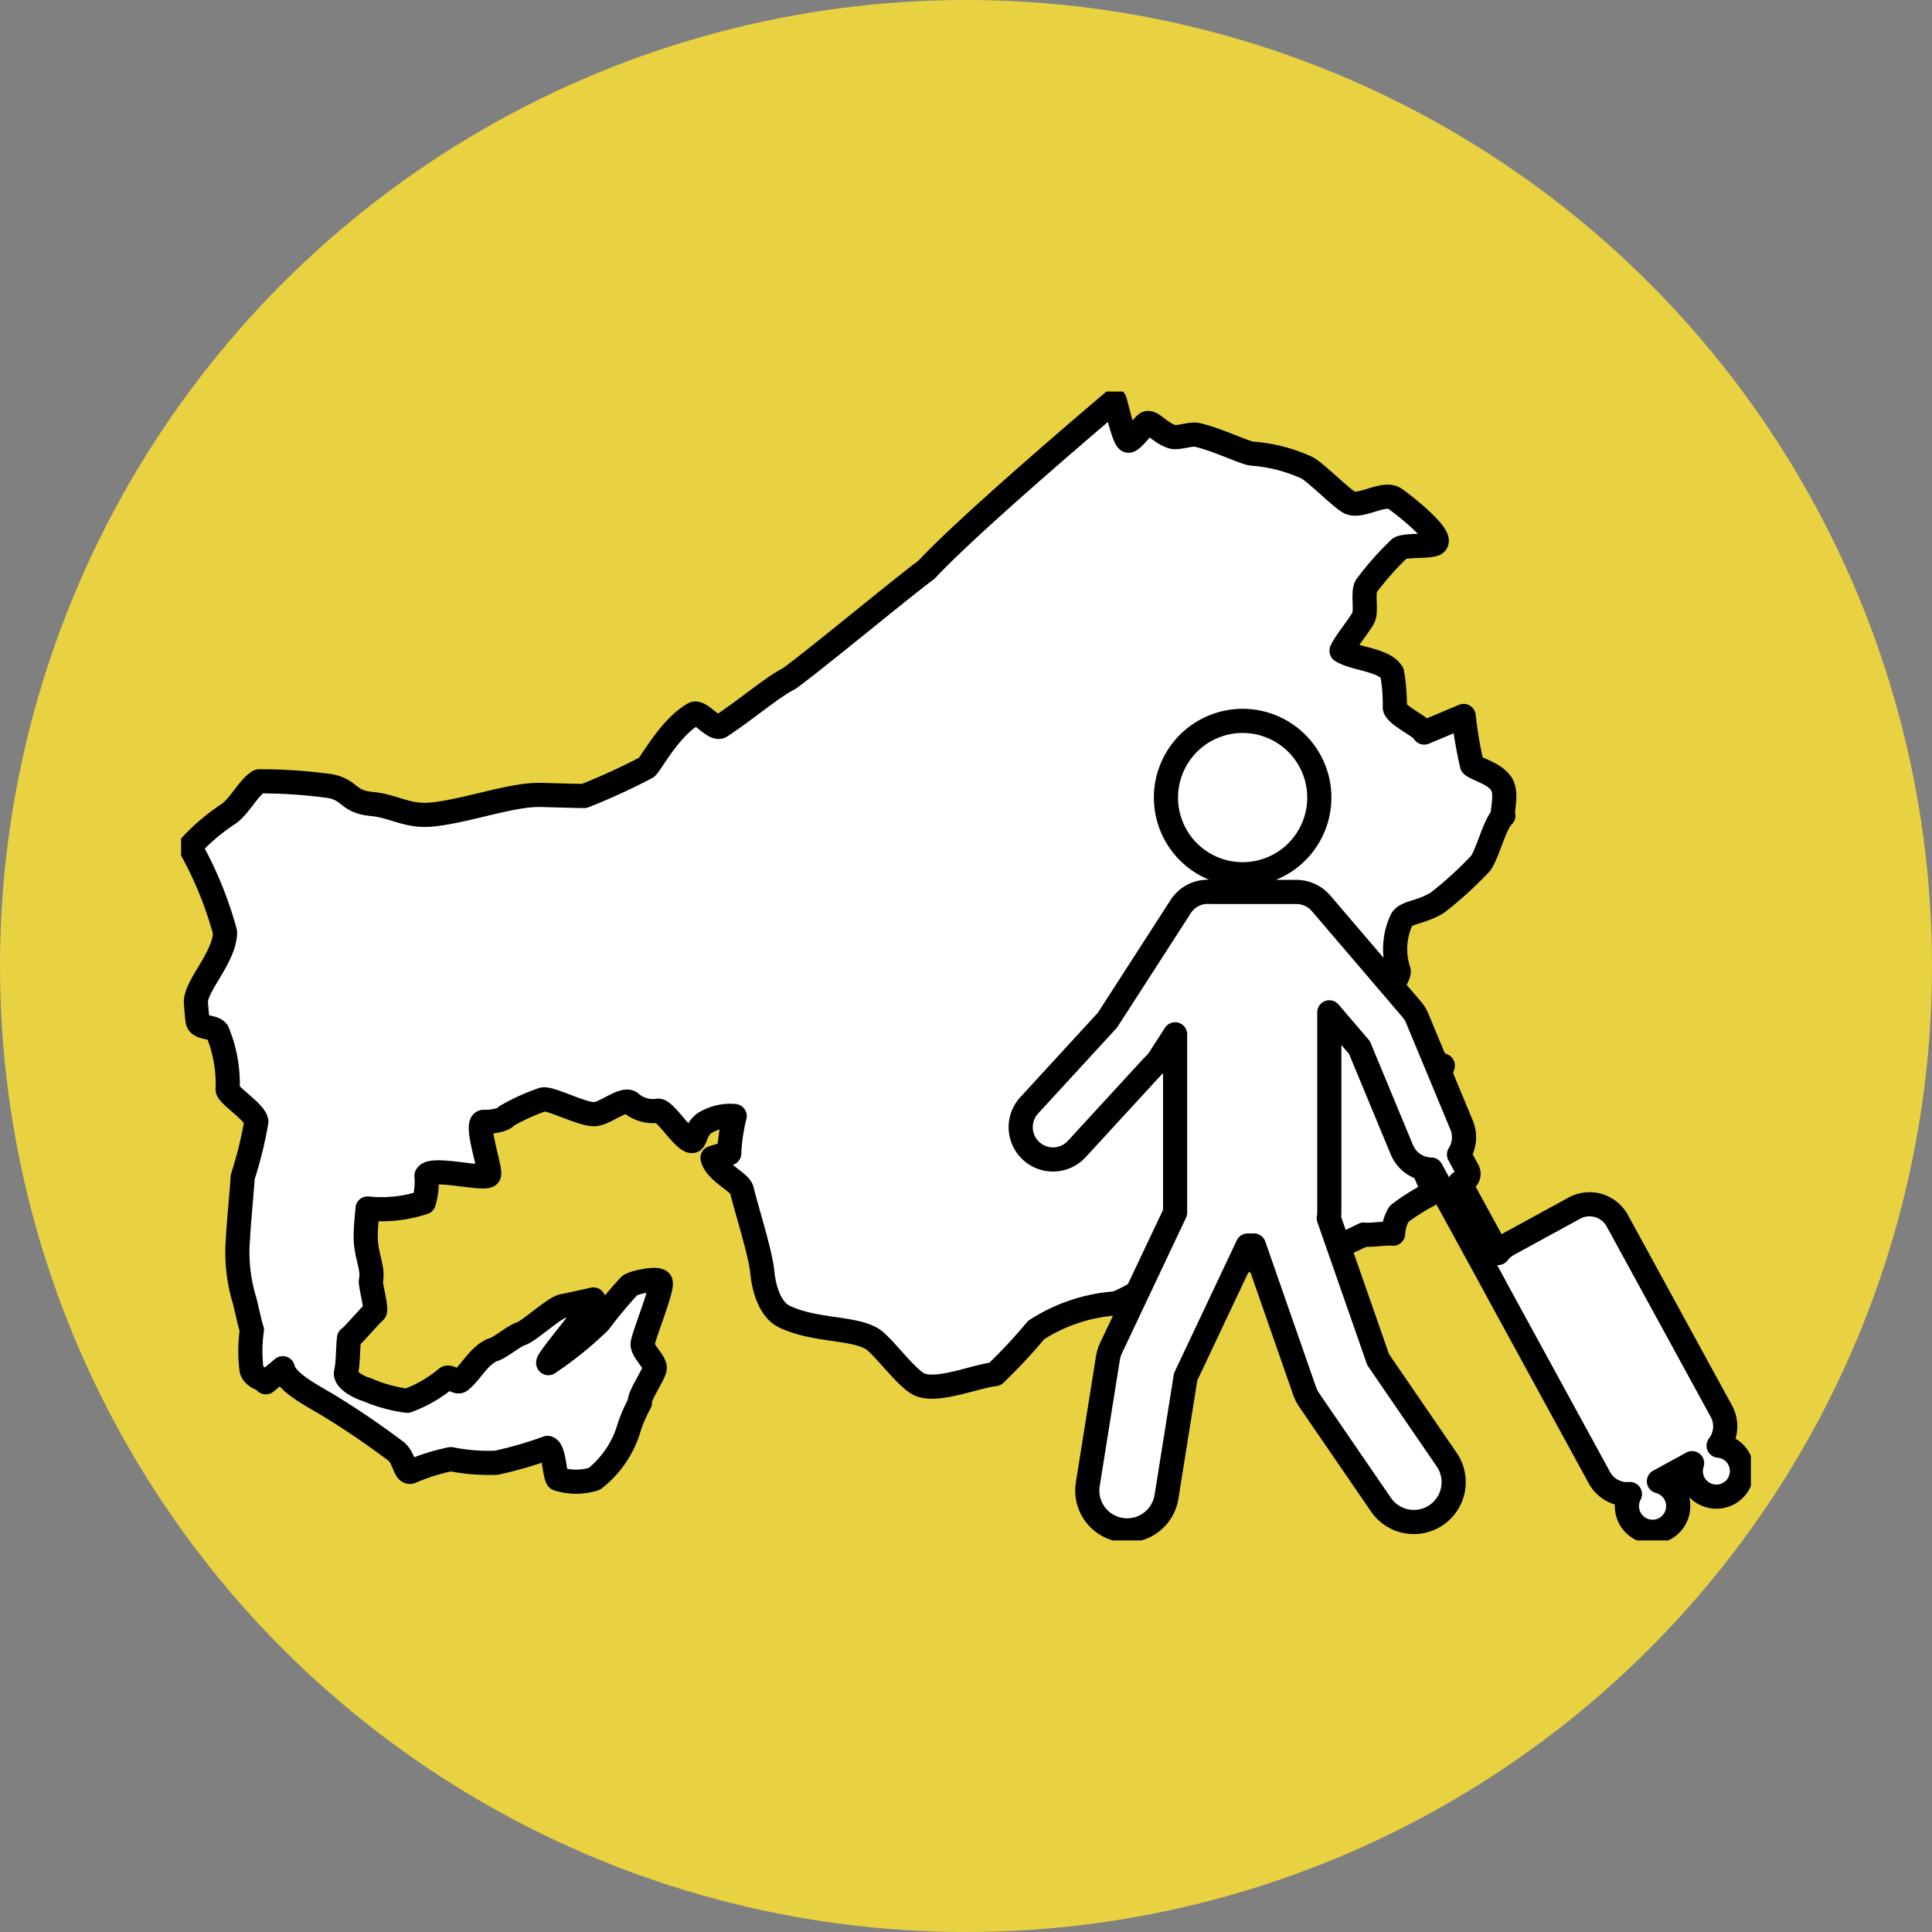 <svg xmlns="http://www.w3.org/2000/svg" xmlns:xlink="http://www.w3.org/1999/xlink" width="80" height="80" viewBox="0 0 80 80"><rect x="0" y="0" width="80" height="80" fill="#808080" stroke="none"/><defs><clipPath id="a"><rect width="65" height="47.574" fill="none"/></clipPath></defs><g transform="translate(-436 -3284.5)"><circle cx="40" cy="40" r="40" transform="translate(436 3284.5)" fill="#e8d242"/><g transform="translate(443.5 3300.713)"><g transform="translate(0 0)" clip-path="url(#a)"><path d="M54.8,16.385c-.257-.441-1.04-.614-1.216-.79a16.738,16.738,0,0,1-.343-2.028l-1.635.687c-.077-.232-1.152-.7-1.216-1.031a7.786,7.786,0,0,0-.114-1.444c-.34-.554-1.573-.574-2.092-.911.1-.284.788-1.111.913-1.392s-.048-1.025.113-1.29a12.506,12.506,0,0,1,1.369-1.547c.177-.166,1.267-.067,1.483-.205.408-.265-1.257-1.573-1.655-1.856-.463-.329-1.387.371-1.881.154-.3-.128-1.5-1.339-1.8-1.455a6.6,6.6,0,0,0-2.209-.57c-.312-.008-1.4-.566-2.314-.78-.259-.059-.8.15-1.03.078-.5-.155-.844-.641-1.045-.562-.133.052-.634.779-.784.722C39.16,2.095,38.869.732,38.788.5c-1.817,1.538-6.247,5.348-7.781,7-1.322,1-4.388,3.555-5.69,4.515-.741.38-1.7,1.224-2.836,1.978-.277.185-.86-.661-1.125-.508-1.04.6-1.814,2.161-1.968,2.221a26.655,26.655,0,0,1-2.564,1.174c-.3,0-1.594-.04-1.806-.044-1.241-.025-3.092.685-4.551.816-.969.087-1.565-.364-2.42-.438-1.112-.1-.867-.662-1.955-.771a21.326,21.326,0,0,0-2.734-.171c-.424.246-.8,1.025-1.257,1.345A8.307,8.307,0,0,0,.5,18.981a15.376,15.376,0,0,1,1.452,3.544c-.009,1.044-1.26,2.241-1.205,2.93.017.209.032.463.067.722.048.354.661.219.822.467a5.612,5.612,0,0,1,.423,2.383c0,.241,1.167.964,1.188,1.34a16.457,16.457,0,0,1-.564,2.29c-.03.542-.185,2.117-.189,2.471a6.814,6.814,0,0,0,.229,2.517c.064.177.262,1.141.341,1.341a6.058,6.058,0,0,0-.014,1.659c.1.357.616.4.592.513l.7-.584c.119.538,1.018,1.028,1.781,1.471a34.323,34.323,0,0,1,2.921,1.981c.334.287.347.883.587.84a8.37,8.37,0,0,1,1.67-.526,8.031,8.031,0,0,0,1.878.15,15.9,15.9,0,0,0,2.13-.617c.274.073.272,1.073.417,1.282a2.5,2.5,0,0,0,1.521,0A4.192,4.192,0,0,0,18.7,42.976a6.118,6.118,0,0,1,.429-.969c-.073-.238.59-1.17.614-1.43s-.474-.664-.5-.975c-.023-.251.834-2.278.747-2.59-.061-.218-1.085,0-1.281.136a19.238,19.238,0,0,0-1.264,1.517,15.1,15.1,0,0,1-2.106,1.7c-.129-.077,1.624-2.04,1.868-2.637,0,0-1.155.257-1.257.273-.353.052-1.4,1.039-1.753,1.15-.28.087-.821.55-1.1.643-.614.2-.949.95-1.409,1.306-.127.1-.454-.216-.566-.117a5.375,5.375,0,0,1-1.627.94,6.186,6.186,0,0,1-1.683-.468c-.236-.054-.927-.388-.849-.712.086-.353.077-1.026.122-1.411.136-.074.945-1.026,1.058-1.1s-.184-1.117-.151-1.277c.109-.529-.2-1.03-.215-1.758-.007-.422.046-.878.076-1.236a5.56,5.56,0,0,0,2.329-.252,3.009,3.009,0,0,0,.111-1.1c.163-.408,2.455.21,2.586-.037.106-.2-.613-2.18-.214-2.2.294.021.869-.084.923-.231a8.393,8.393,0,0,1,1.5-.685c.243-.126,1.622.609,2.149.6.424,0,1.212-.694,1.5-.479a1.426,1.426,0,0,0,1.13.339c.279-.091,1.142,1.374,1.456,1.243.114-.048.156-.575.556-.776a2.049,2.049,0,0,1,1.176-.251,7.6,7.6,0,0,0-.226,1.545,6.019,6.019,0,0,0-.691.189c.133.588,1.132.987,1.215,1.337.188.8.771,2.588.847,3.408.057.613.3,1.536.914,1.828,1.266.6,2.806.435,3.623.915.44.258,1.47,1.705,2,1.907.773.3,2.306-.362,3.095-.44a22.482,22.482,0,0,0,1.707-1.829,6.958,6.958,0,0,1,3.286-1.1c.865-.3,2.172-1.367,2.964-1.529.215-.045,1.566-.153,2.346-.252.408-.034,2.391.087,2.743-.194a12.3,12.3,0,0,0,2.225-.876c.172.045,1.043-.08,1.215-.035a1.871,1.871,0,0,1,.24-.815,8.472,8.472,0,0,1,1.216-.779c.406-.295-.357-.943-.16-1.455a4.586,4.586,0,0,0,.3-1.114c0-.254-.39-.727-.338-.979.106-.516.684-1.324.8-1.823a6.609,6.609,0,0,1-.913-.481c-.34-.236-.118-1.119-.49-1.369a2.94,2.94,0,0,1-.84-.762c-.194-.3.459-1.059.418-1.306a2.853,2.853,0,0,1,.114-2.1c.167-.34.8-.3,1.482-.721a15.22,15.22,0,0,0,1.712-1.547c.331-.262.624-1.691,1.027-2.064-.093-.151.18-.864-.077-1.306" transform="translate(-0.133 -0.133)" fill="#fff"/><path d="M54.8,16.385c-.257-.441-1.04-.614-1.216-.79a16.738,16.738,0,0,1-.343-2.028l-1.635.687c-.077-.232-1.152-.7-1.216-1.031a7.786,7.786,0,0,0-.114-1.444c-.34-.554-1.573-.574-2.092-.911.1-.284.788-1.111.913-1.392s-.048-1.025.113-1.29a12.506,12.506,0,0,1,1.369-1.547c.177-.166,1.267-.067,1.483-.205.408-.265-1.257-1.573-1.655-1.856-.463-.329-1.387.371-1.881.154-.3-.128-1.5-1.339-1.8-1.455a6.6,6.6,0,0,0-2.209-.57c-.312-.008-1.4-.566-2.314-.78-.259-.059-.8.15-1.03.078-.5-.155-.844-.641-1.045-.562-.133.052-.634.779-.784.722C39.16,2.095,38.869.732,38.788.5c-1.817,1.538-6.247,5.348-7.781,7-1.322,1-4.388,3.555-5.69,4.515-.741.38-1.7,1.224-2.836,1.978-.277.185-.86-.661-1.125-.508-1.04.6-1.814,2.161-1.968,2.221a26.655,26.655,0,0,1-2.564,1.174c-.3,0-1.594-.04-1.806-.044-1.241-.025-3.092.685-4.551.816-.969.087-1.565-.364-2.42-.438-1.112-.1-.867-.662-1.955-.771a21.326,21.326,0,0,0-2.734-.171c-.424.246-.8,1.025-1.257,1.345A8.307,8.307,0,0,0,.5,18.981a15.376,15.376,0,0,1,1.452,3.544c-.009,1.044-1.26,2.241-1.205,2.93.017.209.032.463.067.722.048.354.661.219.822.467a5.612,5.612,0,0,1,.423,2.383c0,.241,1.167.964,1.188,1.34a16.457,16.457,0,0,1-.564,2.29c-.03.542-.185,2.117-.189,2.471a6.814,6.814,0,0,0,.229,2.517c.064.177.262,1.141.341,1.341a6.058,6.058,0,0,0-.014,1.659c.1.357.616.4.592.513l.7-.584c.119.538,1.018,1.028,1.781,1.471a34.323,34.323,0,0,1,2.921,1.981c.334.287.347.883.587.84a8.37,8.37,0,0,1,1.67-.526,8.031,8.031,0,0,0,1.878.15,15.9,15.9,0,0,0,2.13-.617c.274.073.272,1.073.417,1.282a2.5,2.5,0,0,0,1.521,0A4.192,4.192,0,0,0,18.7,42.976a6.118,6.118,0,0,1,.429-.969c-.073-.238.59-1.17.614-1.43s-.474-.664-.5-.975c-.023-.251.834-2.278.747-2.59-.061-.218-1.085,0-1.281.136a19.238,19.238,0,0,0-1.264,1.517,15.1,15.1,0,0,1-2.106,1.7c-.129-.077,1.624-2.04,1.868-2.637,0,0-1.155.257-1.257.273-.353.052-1.4,1.039-1.753,1.15-.28.087-.821.55-1.1.643-.614.2-.949.95-1.409,1.306-.127.1-.454-.216-.566-.117a5.375,5.375,0,0,1-1.627.94,6.186,6.186,0,0,1-1.683-.468c-.236-.054-.927-.388-.849-.712.086-.353.077-1.026.122-1.411.136-.074.945-1.026,1.058-1.1s-.184-1.117-.151-1.277c.109-.529-.2-1.03-.215-1.758-.007-.422.046-.878.076-1.236a5.56,5.56,0,0,0,2.329-.252,3.009,3.009,0,0,0,.111-1.1c.163-.408,2.455.21,2.586-.037.106-.2-.613-2.18-.214-2.2.294.021.869-.084.923-.231a8.393,8.393,0,0,1,1.5-.685c.243-.126,1.622.609,2.149.6.424,0,1.212-.694,1.5-.479a1.426,1.426,0,0,0,1.13.339c.279-.091,1.142,1.374,1.456,1.243.114-.048.156-.575.556-.776a2.049,2.049,0,0,1,1.176-.251,7.6,7.6,0,0,0-.226,1.545,6.019,6.019,0,0,0-.691.189c.133.588,1.132.987,1.215,1.337.188.8.771,2.588.847,3.408.057.613.3,1.536.914,1.828,1.266.6,2.806.435,3.623.915.44.258,1.47,1.705,2,1.907.773.3,2.306-.362,3.095-.44a22.482,22.482,0,0,0,1.707-1.829,6.958,6.958,0,0,1,3.286-1.1c.865-.3,2.172-1.367,2.964-1.529.215-.045,1.566-.153,2.346-.252.408-.034,2.391.087,2.743-.194a12.3,12.3,0,0,0,2.225-.876c.172.045,1.043-.08,1.215-.035a1.871,1.871,0,0,1,.24-.815,8.472,8.472,0,0,1,1.216-.779c.406-.295-.357-.943-.16-1.455a4.586,4.586,0,0,0,.3-1.114c0-.254-.39-.727-.338-.979.106-.516.684-1.324.8-1.823a6.609,6.609,0,0,1-.913-.481c-.34-.236-.118-1.119-.49-1.369a2.94,2.94,0,0,1-.84-.762c-.194-.3.459-1.059.418-1.306a2.853,2.853,0,0,1,.114-2.1c.167-.34.8-.3,1.482-.721a15.22,15.22,0,0,0,1.712-1.547c.331-.262.624-1.691,1.027-2.064-.093-.151.18-.864-.077-1.306" transform="translate(-0.133 -0.133)" fill="none" stroke="#000" stroke-linecap="round" stroke-linejoin="round" stroke-width="1"/><path d="M56.606,24.952a3.175,3.175,0,1,0-3.174-3.175,3.175,3.175,0,0,0,3.174,3.175M77.156,49.16a1.058,1.058,0,0,0-.839-.547,1.31,1.31,0,0,0,.113-1.428L72.121,39.3a1.311,1.311,0,0,0-1.779-.522l-2.745,1.5a1.291,1.291,0,0,0-.413.357L65.6,37.73l.208-.114a.294.294,0,0,0,.117-.4l-.359-.658a1.332,1.332,0,0,0,.106-1.226l-1.84-4.424a1.329,1.329,0,0,0-.218-.355l-3.735-4.369,0,0a1.365,1.365,0,0,0-1.051-.5H55.277a1.332,1.332,0,0,0-1.231.6l0,0-3.037,4.71L47.76,34.531a1.337,1.337,0,0,0,1.969,1.809l3.169-3.45a1.32,1.32,0,0,0,.261-.3l.652-1.01V38.96l-2.648,5.6a1.64,1.64,0,0,0-.137.445l-.83,5.2A1.649,1.649,0,0,0,51.565,52.1a1.671,1.671,0,0,0,.262.021,1.65,1.65,0,0,0,1.627-1.389l.793-4.969,2.569-5.438h.257l2.1,6.023a1.667,1.667,0,0,0,.2.39l2.962,4.319a1.649,1.649,0,1,0,2.721-1.866l-2.837-4.138-2.046-5.864a1.384,1.384,0,0,0,.023-.235V30.669l1.249,1.46L63.2,36.359a1.335,1.335,0,0,0,1.212.821l.317.581.045.082,2.3,4.205,0,.007,4.308,7.886a1.308,1.308,0,0,0,1.262.676,1.062,1.062,0,1,0,1.2-.529l1.374-.751a1.058,1.058,0,1,0,1.934-.178" transform="translate(-12.652 -4.964)" fill="#fff"/><path d="M56.606,24.952a3.175,3.175,0,1,0-3.174-3.175A3.175,3.175,0,0,0,56.606,24.952ZM77.156,49.16a1.058,1.058,0,0,0-.839-.547,1.31,1.31,0,0,0,.113-1.428L72.121,39.3a1.311,1.311,0,0,0-1.779-.522l-2.745,1.5a1.291,1.291,0,0,0-.413.357L65.6,37.73l.208-.114a.294.294,0,0,0,.117-.4l-.359-.658a1.332,1.332,0,0,0,.106-1.226l-1.84-4.424a1.329,1.329,0,0,0-.218-.355l-3.735-4.369,0,0a1.365,1.365,0,0,0-1.051-.5H55.277a1.332,1.332,0,0,0-1.231.6l0,0-3.037,4.71L47.76,34.531a1.337,1.337,0,0,0,1.969,1.809l3.169-3.45a1.32,1.32,0,0,0,.261-.3l.652-1.01V38.96l-2.648,5.6a1.64,1.64,0,0,0-.137.445l-.83,5.2A1.649,1.649,0,0,0,51.565,52.1a1.671,1.671,0,0,0,.262.021,1.65,1.65,0,0,0,1.627-1.389l.793-4.969,2.569-5.438h.257l2.1,6.023a1.667,1.667,0,0,0,.2.39l2.962,4.319a1.649,1.649,0,1,0,2.721-1.866l-2.837-4.138-2.046-5.864a1.384,1.384,0,0,0,.023-.235V30.669l1.249,1.46L63.2,36.359a1.335,1.335,0,0,0,1.212.821l.317.581.045.082,2.3,4.205,0,.007,4.308,7.886a1.308,1.308,0,0,0,1.262.676,1.062,1.062,0,1,0,1.2-.529l1.374-.751a1.058,1.058,0,1,0,1.934-.178Z" transform="translate(-12.652 -4.964)" fill="none" stroke="#000" stroke-linecap="round" stroke-linejoin="round" stroke-width="1"/></g></g></g></svg>